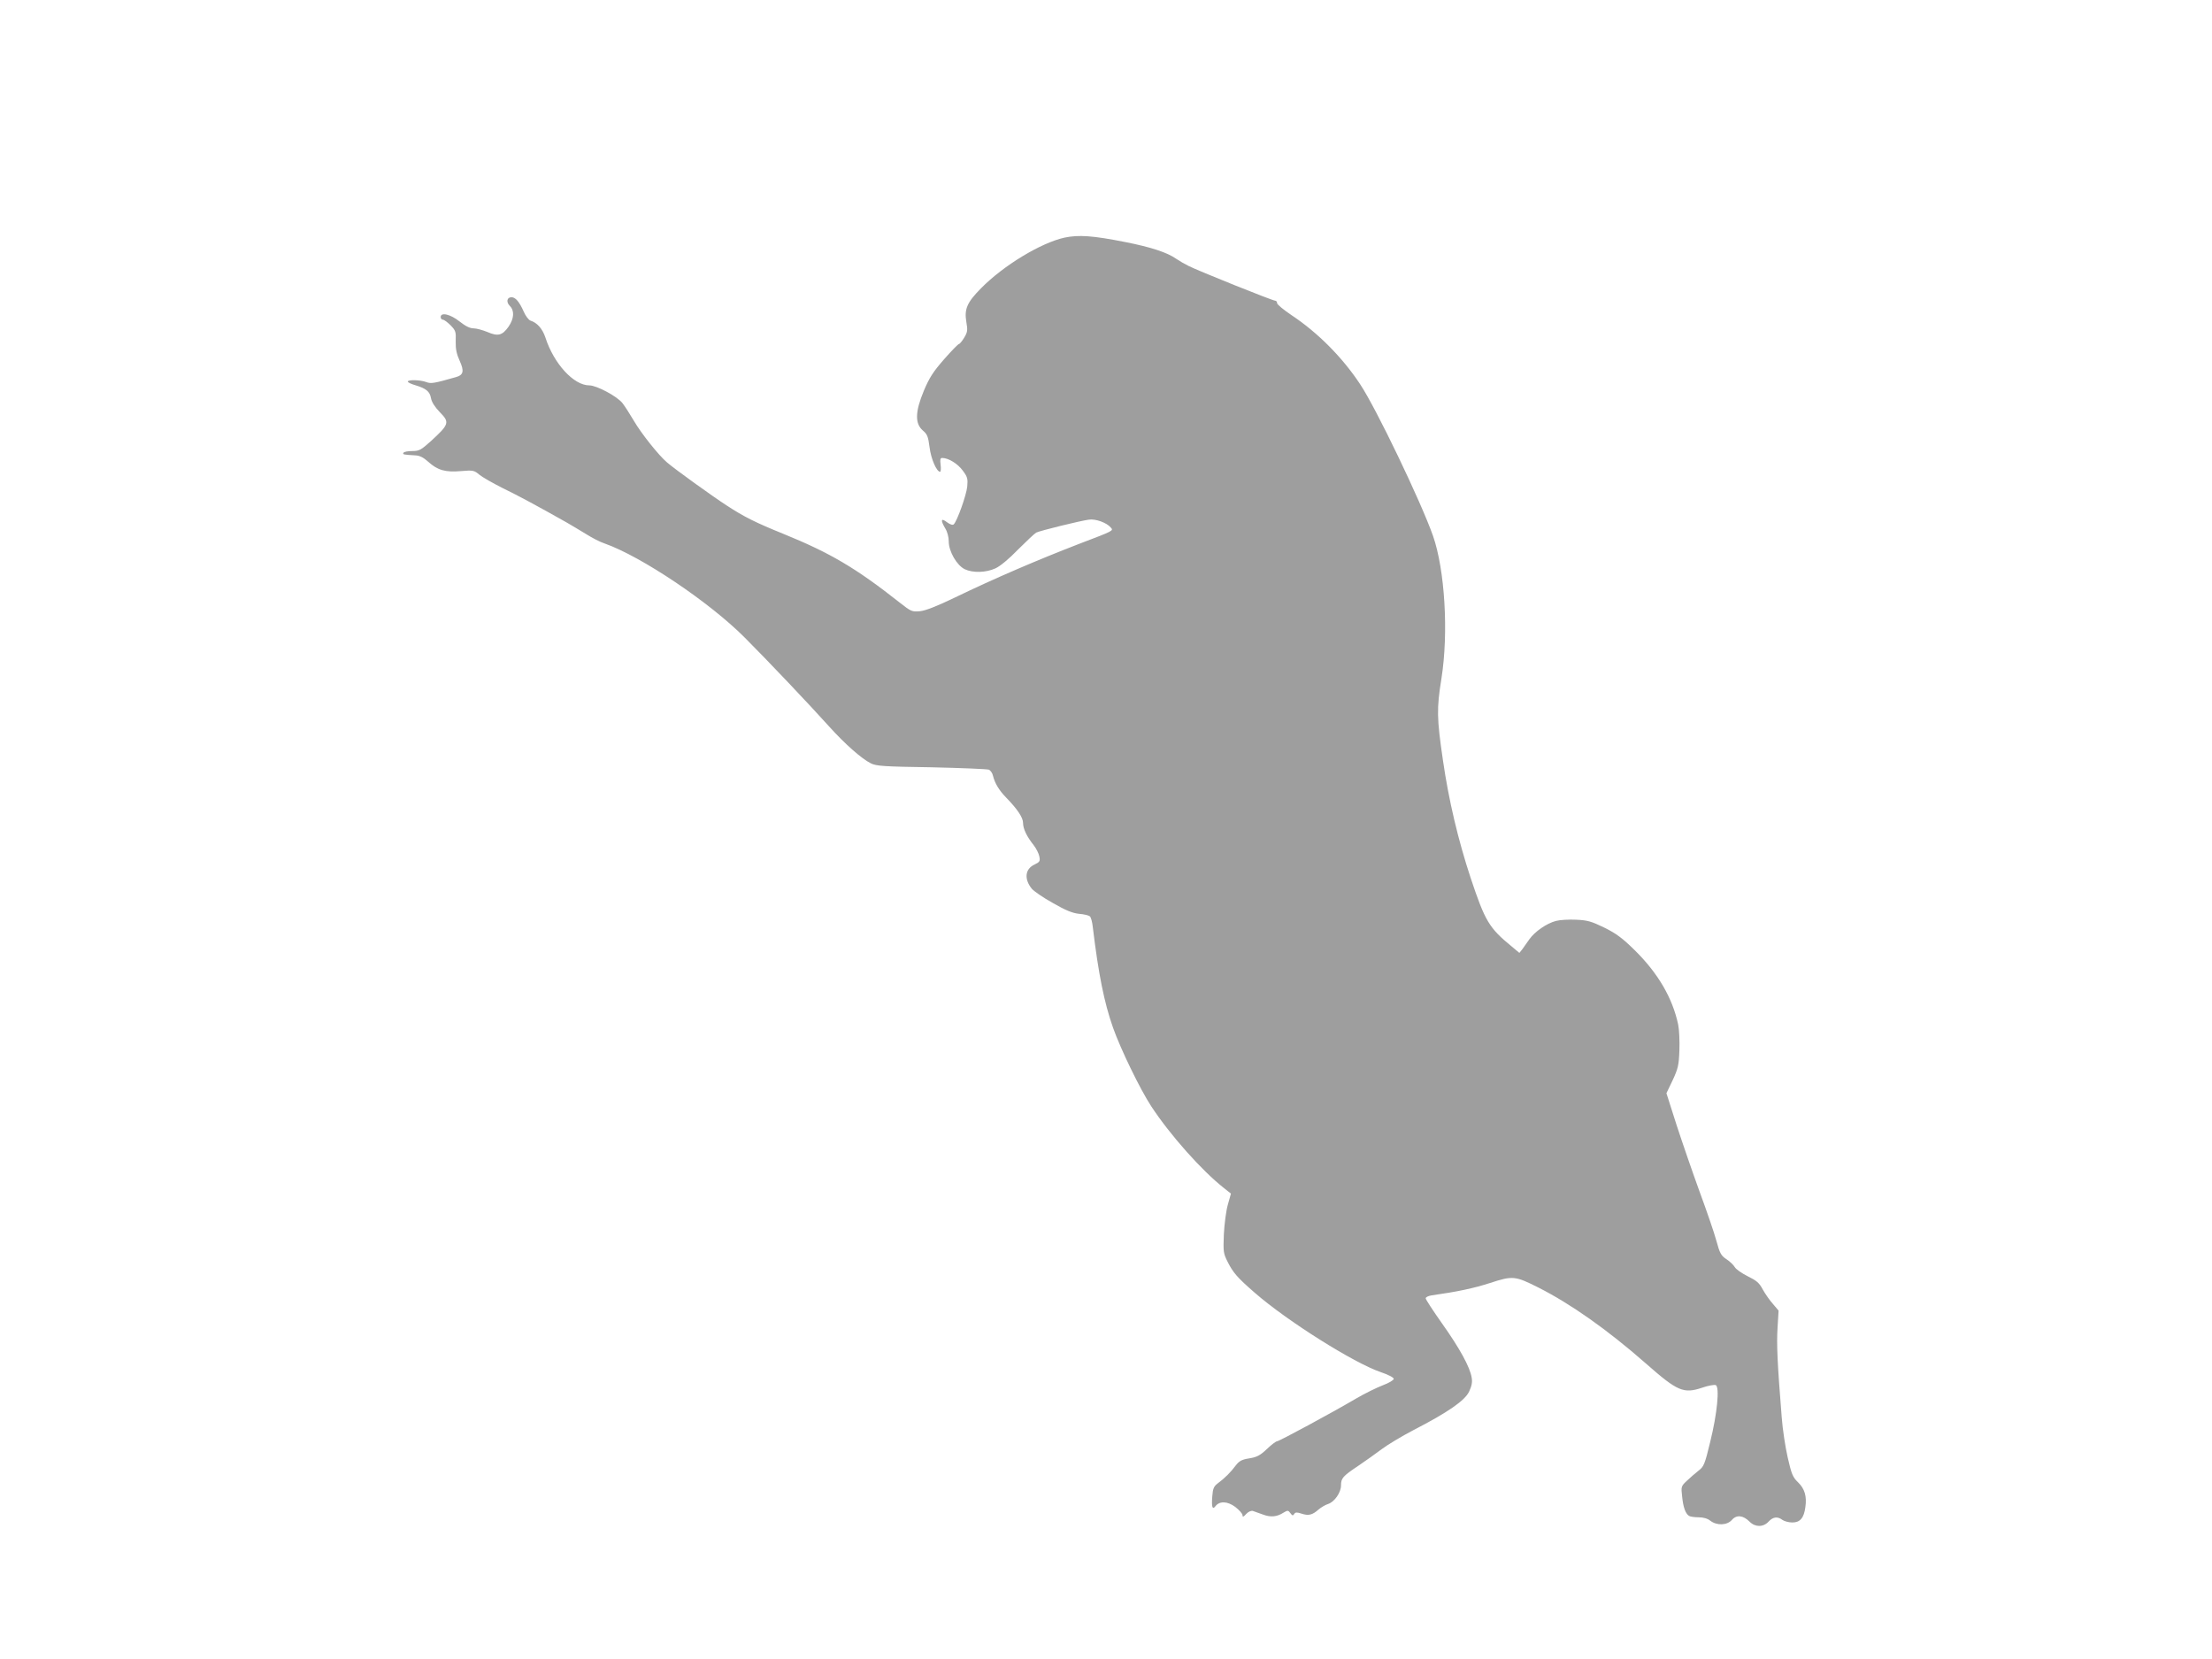 <?xml version="1.0" standalone="no"?>
<!DOCTYPE svg PUBLIC "-//W3C//DTD SVG 20010904//EN"
 "http://www.w3.org/TR/2001/REC-SVG-20010904/DTD/svg10.dtd">
<svg version="1.0" xmlns="http://www.w3.org/2000/svg"
 width="1280pt" height="960pt" viewBox="0 0 1280 960"
 preserveAspectRatio="xMidYMid meet">
<g transform="translate(0,960) scale(0.1,-0.1)"
fill="#9e9e9e" stroke="none">
<path d="M6160 8225 c-136 -30 -352 -160 -483 -293 -81 -82 -98 -120 -85 -196
8 -46 7 -57 -12 -89 -12 -20 -26 -37 -30 -37 -5 0 -44 -40 -87 -89 -63 -72
-85 -106 -117 -182 -51 -122 -52 -190 -6 -230 26 -22 31 -35 39 -97 8 -67 41
-142 61 -142 4 0 6 18 3 40 -4 31 -2 40 9 40 36 0 90 -33 119 -73 28 -37 30
-48 26 -93 -5 -49 -58 -199 -78 -218 -5 -6 -20 -2 -39 12 -35 27 -39 13 -10
-36 12 -19 20 -50 20 -75 0 -58 47 -139 93 -161 47 -22 122 -20 177 5 27 12
79 55 131 109 48 48 95 92 105 98 22 11 253 68 305 75 39 6 104 -18 127 -46
16 -18 17 -18 -178 -92 -249 -96 -495 -202 -723 -312 -108 -52 -172 -77 -205
-80 -45 -4 -51 -1 -117 51 -252 199 -402 287 -670 396 -163 66 -229 99 -330
165 -82 53 -300 210 -345 249 -47 39 -151 170 -192 241 -23 39 -52 84 -65 101
-29 39 -150 104 -193 104 -90 0 -205 125 -254 277 -17 51 -48 86 -87 98 -10 4
-28 27 -39 53 -25 56 -47 82 -70 82 -27 0 -32 -28 -10 -50 28 -28 25 -73 -7
-120 -36 -51 -61 -58 -123 -31 -27 11 -63 21 -80 21 -21 0 -47 13 -81 40 -53
42 -109 55 -109 25 0 -8 6 -15 13 -15 7 0 27 -15 45 -33 29 -30 31 -37 29 -92
-1 -45 5 -73 23 -113 27 -59 22 -82 -21 -94 -129 -37 -145 -39 -172 -29 -34
13 -107 15 -107 3 0 -5 19 -14 43 -21 63 -19 84 -36 91 -75 4 -23 23 -52 51
-81 58 -59 55 -70 -52 -168 -57 -51 -67 -57 -107 -57 -25 0 -48 -4 -51 -10 -6
-10 -2 -11 67 -15 27 -1 48 -12 76 -37 54 -49 99 -62 190 -54 70 6 76 4 106
-21 17 -14 78 -49 136 -78 91 -44 209 -108 370 -199 25 -14 74 -44 109 -65 35
-22 84 -48 110 -56 212 -75 606 -339 811 -545 126 -126 374 -387 487 -513 91
-101 188 -187 242 -214 31 -16 76 -19 351 -23 173 -4 323 -10 333 -14 9 -5 20
-20 23 -35 11 -44 35 -84 76 -126 66 -68 98 -116 98 -147 0 -33 21 -78 61
-128 15 -19 30 -49 33 -65 6 -28 3 -33 -28 -48 -54 -25 -61 -83 -16 -139 11
-14 66 -52 122 -83 76 -44 115 -59 152 -63 28 -2 56 -9 62 -14 7 -5 15 -34 18
-66 32 -265 65 -432 116 -577 44 -125 157 -358 222 -457 109 -166 293 -373
422 -474 l39 -31 -18 -64 c-10 -35 -20 -112 -23 -171 -4 -101 -3 -111 22 -160
31 -62 56 -91 156 -178 189 -165 576 -408 730 -460 44 -15 75 -31 75 -39 0 -7
-28 -24 -63 -37 -34 -13 -104 -47 -155 -77 -143 -84 -445 -247 -457 -247 -6 0
-33 -20 -59 -45 -40 -38 -59 -47 -102 -54 -44 -7 -58 -15 -79 -42 -27 -37 -63
-73 -105 -104 -21 -16 -27 -30 -30 -74 -5 -61 1 -80 18 -57 24 31 69 30 115
-4 23 -18 42 -39 42 -48 0 -12 5 -11 21 7 12 13 28 20 38 18 9 -3 35 -13 59
-21 45 -17 81 -14 121 12 22 13 26 13 38 -4 11 -15 15 -16 22 -5 7 11 15 11
43 2 40 -13 62 -8 98 24 14 12 39 27 55 32 37 12 75 66 75 108 0 41 10 53 100
113 41 28 102 71 135 96 33 25 116 75 185 111 198 102 296 170 321 222 15 32
20 55 15 81 -9 60 -70 171 -171 313 -52 74 -95 139 -95 146 0 7 15 14 33 17
149 21 244 41 340 72 131 43 145 41 280 -27 186 -94 399 -244 620 -438 185
-163 219 -177 327 -141 34 12 69 18 78 15 24 -9 9 -165 -32 -330 -31 -129 -37
-142 -67 -165 -18 -14 -48 -40 -67 -58 -34 -32 -35 -34 -28 -93 6 -60 19 -98
40 -111 6 -4 31 -8 54 -8 29 0 53 -7 69 -20 38 -29 97 -27 125 5 27 31 65 27
103 -11 32 -32 79 -32 109 1 26 28 52 31 80 10 11 -8 37 -15 58 -15 44 0 67
26 75 89 9 63 -4 106 -42 143 -31 30 -38 47 -60 143 -14 61 -30 166 -35 235
-25 312 -30 422 -24 516 l6 100 -33 39 c-19 21 -45 59 -59 84 -20 38 -36 51
-87 76 -34 17 -67 40 -74 52 -7 12 -28 33 -48 46 -32 21 -39 34 -59 107 -12
45 -56 173 -97 284 -40 110 -100 284 -133 385 l-59 185 36 75 c31 67 36 87 39
172 2 53 -1 121 -7 150 -33 155 -117 298 -252 431 -69 68 -106 96 -175 130
-76 37 -98 43 -164 46 -41 2 -94 -1 -116 -7 -54 -14 -123 -62 -154 -106 -14
-20 -32 -46 -41 -58 l-17 -21 -43 36 c-132 108 -155 146 -239 398 -72 218
-127 450 -160 679 -36 245 -37 301 -9 474 42 266 20 630 -49 827 -70 198 -328
736 -421 876 -102 155 -245 299 -397 400 -46 31 -84 62 -84 70 0 8 -5 14 -11
14 -15 0 -446 173 -501 201 -24 12 -55 30 -71 41 -52 37 -147 68 -294 97 -191
38 -271 43 -353 26z"/>
</g>
</svg>
